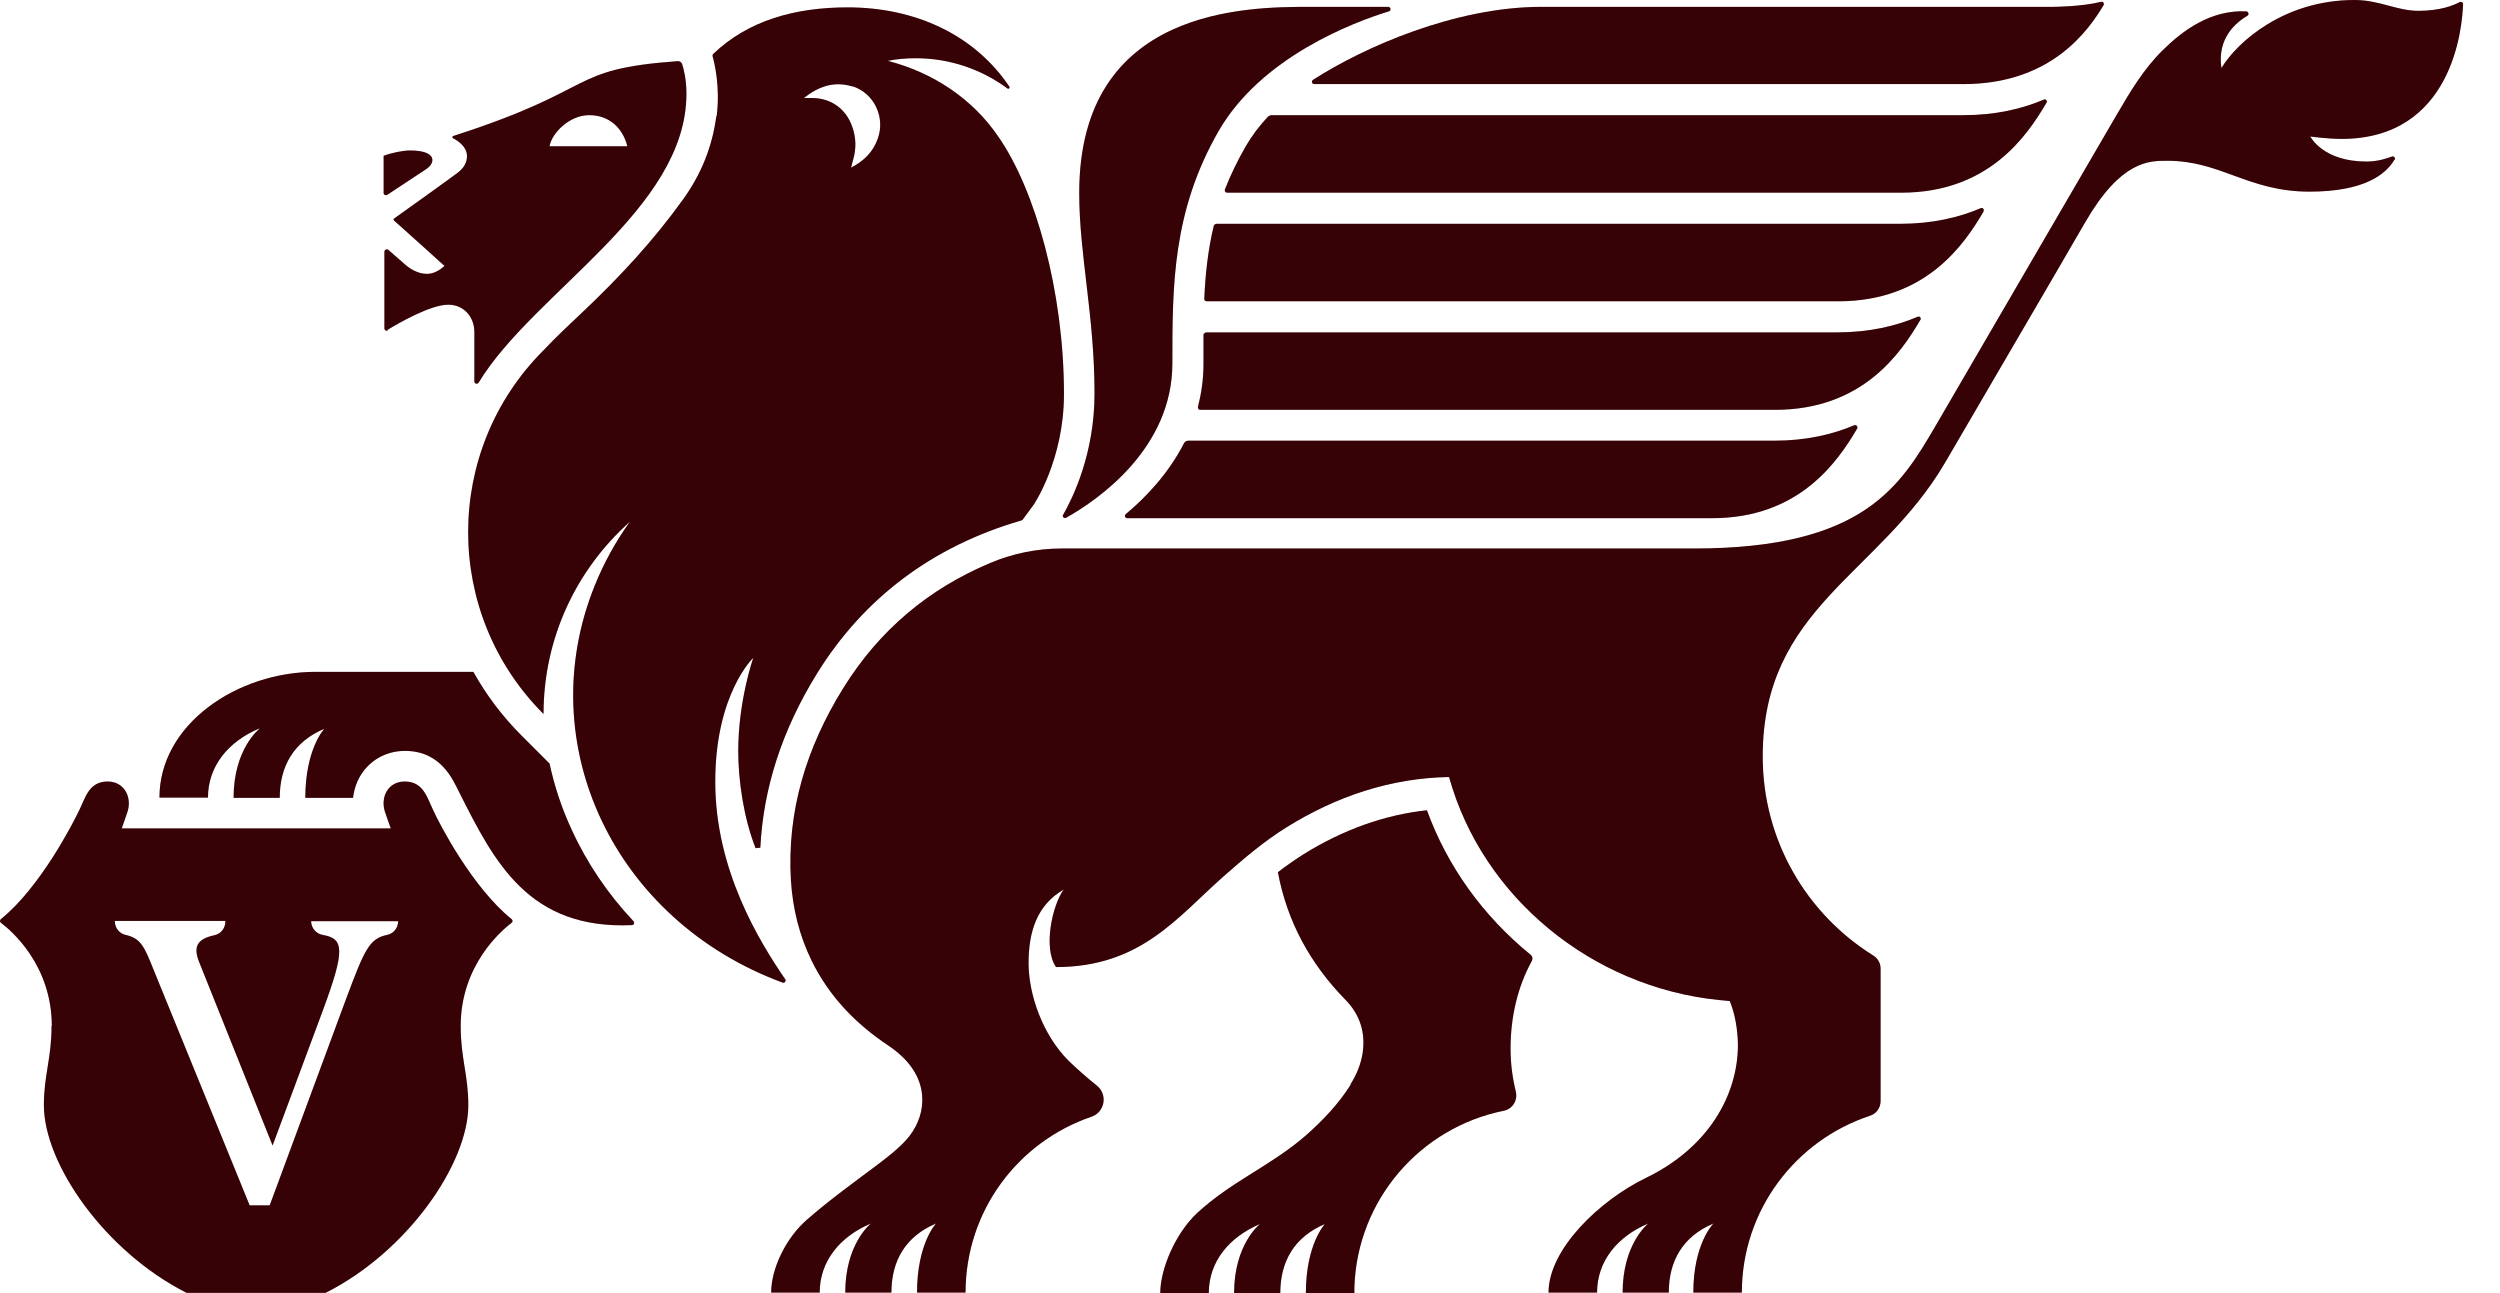 <svg width="58" height="30" viewBox="0 0 58 30" fill="none" xmlns="http://www.w3.org/2000/svg">
<path d="M31.337 25.163C31.055 25.61 30.7 25.983 30.308 26.331C29.898 26.692 29.439 26.974 28.98 27.261C28.558 27.524 28.148 27.799 27.781 28.135C27.261 28.619 26.918 29.45 26.918 30H28.044C28.044 29.267 28.521 28.698 29.231 28.398C29.231 28.398 28.631 28.863 28.631 30H29.703C29.703 29.267 30.027 28.698 30.737 28.398C30.737 28.398 30.296 28.863 30.296 30H31.422C31.422 29.952 31.422 29.903 31.422 29.86C31.489 27.83 32.958 26.154 34.892 25.769C35.094 25.726 35.216 25.524 35.167 25.323C35.088 25.005 35.045 24.668 35.045 24.326C35.045 23.592 35.21 22.889 35.541 22.29C35.565 22.241 35.553 22.186 35.516 22.155C34.403 21.25 33.576 20.094 33.105 18.798C32.132 18.902 31.165 19.244 30.241 19.819C30.039 19.948 29.837 20.088 29.647 20.235C29.862 21.384 30.4 22.363 31.214 23.195C31.551 23.537 31.685 23.959 31.612 24.436C31.569 24.699 31.471 24.937 31.33 25.157L31.337 25.163Z" fill="#450206"/>
<path d="M31.337 25.163C31.055 25.61 30.7 25.983 30.308 26.331C29.898 26.692 29.439 26.974 28.98 27.261C28.558 27.524 28.148 27.799 27.781 28.135C27.261 28.619 26.918 29.45 26.918 30H28.044C28.044 29.267 28.521 28.698 29.231 28.398C29.231 28.398 28.631 28.863 28.631 30H29.703C29.703 29.267 30.027 28.698 30.737 28.398C30.737 28.398 30.296 28.863 30.296 30H31.422C31.422 29.952 31.422 29.903 31.422 29.86C31.489 27.83 32.958 26.154 34.892 25.769C35.094 25.726 35.216 25.524 35.167 25.323C35.088 25.005 35.045 24.668 35.045 24.326C35.045 23.592 35.21 22.889 35.541 22.29C35.565 22.241 35.553 22.186 35.516 22.155C34.403 21.25 33.576 20.094 33.105 18.798C32.132 18.902 31.165 19.244 30.241 19.819C30.039 19.948 29.837 20.088 29.647 20.235C29.862 21.384 30.4 22.363 31.214 23.195C31.551 23.537 31.685 23.959 31.612 24.436C31.569 24.699 31.471 24.937 31.33 25.157L31.337 25.163Z" fill="black" fill-opacity="0.2"/>
<path d="M55.558 3.712C55.582 3.669 55.54 3.614 55.491 3.632C55.362 3.681 55.154 3.748 54.903 3.748C53.887 3.748 53.6 3.168 53.6 3.168C53.6 3.168 54.01 3.223 54.322 3.223C56.904 3.223 57.125 0.636 57.143 0.098C57.143 0.055 57.1 0.031 57.063 0.049C56.929 0.122 56.617 0.251 56.109 0.251C55.601 0.251 55.209 0 54.622 0C52.994 0 51.904 0.972 51.537 1.578C51.433 0.881 51.88 0.52 52.137 0.367C52.186 0.342 52.168 0.269 52.112 0.263C51.286 0.226 50.644 0.703 50.172 1.168C49.726 1.608 49.42 2.128 49.102 2.672C48.288 4.073 45.791 8.359 44.922 9.851C44.09 11.276 43.245 12.725 39.304 12.725H24.628C24.059 12.725 23.496 12.841 22.97 13.062C21.562 13.655 20.406 14.602 19.555 15.978C18.711 17.342 18.252 18.816 18.35 20.436C18.392 21.084 18.545 21.708 18.833 22.295C19.237 23.115 19.849 23.75 20.602 24.252C20.712 24.325 20.822 24.411 20.92 24.503C21.605 25.145 21.477 25.952 21.018 26.453C20.84 26.649 20.62 26.82 20.406 26.985C19.837 27.413 19.255 27.829 18.717 28.3C18.233 28.722 17.891 29.431 17.891 29.988H19.017C19.017 29.254 19.494 28.685 20.204 28.386C20.167 28.416 19.61 28.887 19.61 29.988H20.681C20.681 29.254 21.006 28.685 21.715 28.386C21.715 28.386 21.275 28.85 21.275 29.988H22.401C22.401 28.092 23.619 26.49 25.32 25.909C25.632 25.805 25.706 25.395 25.449 25.188C25.228 25.01 24.996 24.808 24.794 24.613C24.182 24.001 23.863 23.066 23.863 22.344C23.863 21.622 24.053 20.999 24.677 20.638C24.414 20.999 24.194 21.995 24.5 22.436C26.458 22.436 27.309 21.286 28.38 20.338C28.851 19.923 29.322 19.519 29.855 19.189C30.999 18.479 32.254 18.051 33.618 18.027C34.396 20.828 36.941 22.901 39.873 23.2C39.959 23.206 40.044 23.218 40.13 23.225C40.246 23.5 40.314 23.867 40.32 24.234C40.32 25.414 39.628 26.631 38.184 27.328C37.113 27.848 35.926 28.979 35.926 29.988H37.052C37.052 29.254 37.529 28.685 38.239 28.386C38.202 28.416 37.645 28.887 37.645 29.988H38.716C38.716 29.254 39.041 28.685 39.751 28.386C39.751 28.386 39.285 28.85 39.285 29.988H40.411C40.411 28.074 41.66 26.453 43.386 25.885C43.533 25.836 43.63 25.701 43.63 25.542V22.473C43.63 22.35 43.569 22.234 43.459 22.167C41.917 21.207 40.895 19.501 40.895 17.55C40.895 14.089 43.606 13.337 45.13 10.726C46.115 9.032 47.608 6.488 48.367 5.173C49.206 3.718 49.86 3.73 50.283 3.73C51.531 3.73 52.155 4.446 53.581 4.446C54.848 4.446 55.356 4.048 55.558 3.693V3.712Z" fill="#450206"/>
<path d="M55.558 3.712C55.582 3.669 55.54 3.614 55.491 3.632C55.362 3.681 55.154 3.748 54.903 3.748C53.887 3.748 53.6 3.168 53.6 3.168C53.6 3.168 54.01 3.223 54.322 3.223C56.904 3.223 57.125 0.636 57.143 0.098C57.143 0.055 57.1 0.031 57.063 0.049C56.929 0.122 56.617 0.251 56.109 0.251C55.601 0.251 55.209 0 54.622 0C52.994 0 51.904 0.972 51.537 1.578C51.433 0.881 51.88 0.52 52.137 0.367C52.186 0.342 52.168 0.269 52.112 0.263C51.286 0.226 50.644 0.703 50.172 1.168C49.726 1.608 49.42 2.128 49.102 2.672C48.288 4.073 45.791 8.359 44.922 9.851C44.09 11.276 43.245 12.725 39.304 12.725H24.628C24.059 12.725 23.496 12.841 22.97 13.062C21.562 13.655 20.406 14.602 19.555 15.978C18.711 17.342 18.252 18.816 18.35 20.436C18.392 21.084 18.545 21.708 18.833 22.295C19.237 23.115 19.849 23.75 20.602 24.252C20.712 24.325 20.822 24.411 20.92 24.503C21.605 25.145 21.477 25.952 21.018 26.453C20.84 26.649 20.62 26.82 20.406 26.985C19.837 27.413 19.255 27.829 18.717 28.3C18.233 28.722 17.891 29.431 17.891 29.988H19.017C19.017 29.254 19.494 28.685 20.204 28.386C20.167 28.416 19.61 28.887 19.61 29.988H20.681C20.681 29.254 21.006 28.685 21.715 28.386C21.715 28.386 21.275 28.85 21.275 29.988H22.401C22.401 28.092 23.619 26.49 25.32 25.909C25.632 25.805 25.706 25.395 25.449 25.188C25.228 25.01 24.996 24.808 24.794 24.613C24.182 24.001 23.863 23.066 23.863 22.344C23.863 21.622 24.053 20.999 24.677 20.638C24.414 20.999 24.194 21.995 24.5 22.436C26.458 22.436 27.309 21.286 28.38 20.338C28.851 19.923 29.322 19.519 29.855 19.189C30.999 18.479 32.254 18.051 33.618 18.027C34.396 20.828 36.941 22.901 39.873 23.2C39.959 23.206 40.044 23.218 40.13 23.225C40.246 23.5 40.314 23.867 40.32 24.234C40.32 25.414 39.628 26.631 38.184 27.328C37.113 27.848 35.926 28.979 35.926 29.988H37.052C37.052 29.254 37.529 28.685 38.239 28.386C38.202 28.416 37.645 28.887 37.645 29.988H38.716C38.716 29.254 39.041 28.685 39.751 28.386C39.751 28.386 39.285 28.85 39.285 29.988H40.411C40.411 28.074 41.66 26.453 43.386 25.885C43.533 25.836 43.63 25.701 43.63 25.542V22.473C43.63 22.35 43.569 22.234 43.459 22.167C41.917 21.207 40.895 19.501 40.895 17.55C40.895 14.089 43.606 13.337 45.13 10.726C46.115 9.032 47.608 6.488 48.367 5.173C49.206 3.718 49.86 3.73 50.283 3.73C51.531 3.73 52.155 4.446 53.581 4.446C54.848 4.446 55.356 4.048 55.558 3.693V3.712Z" fill="black" fill-opacity="0.2"/>
<path d="M24.665 11.937C24.634 11.986 24.689 12.041 24.738 12.01C25.491 11.588 27.199 10.396 27.199 8.433C27.199 6.629 27.199 4.904 28.276 3.033C29.261 1.333 31.366 0.526 32.223 0.263C32.284 0.245 32.266 0.159 32.205 0.159H30.399C28.961 0.159 25.038 0.159 25.038 4.476C25.038 5.919 25.393 7.326 25.393 9.13C25.393 10.53 24.885 11.557 24.665 11.943V11.937Z" fill="#450206"/>
<path d="M24.665 11.937C24.634 11.986 24.689 12.041 24.738 12.01C25.491 11.588 27.199 10.396 27.199 8.433C27.199 6.629 27.199 4.904 28.276 3.033C29.261 1.333 31.366 0.526 32.223 0.263C32.284 0.245 32.266 0.159 32.205 0.159H30.399C28.961 0.159 25.038 0.159 25.038 4.476C25.038 5.919 25.393 7.326 25.393 9.13C25.393 10.53 24.885 11.557 24.665 11.943V11.937Z" fill="black" fill-opacity="0.2"/>
<path d="M8.986 4.519C9.39 4.249 9.88 3.931 9.904 3.913C10.106 3.766 10.13 3.491 9.512 3.491C9.353 3.491 9.102 3.54 8.9 3.614V4.476C8.9 4.519 8.949 4.543 8.986 4.519Z" fill="#450206"/>
<path d="M8.986 4.519C9.39 4.249 9.88 3.931 9.904 3.913C10.106 3.766 10.13 3.491 9.512 3.491C9.353 3.491 9.102 3.54 8.9 3.614V4.476C8.9 4.519 8.949 4.543 8.986 4.519Z" fill="black" fill-opacity="0.2"/>
<path d="M30.486 1.951H45.553C47.59 1.951 48.453 0.703 48.802 0.122C48.827 0.08 48.79 0.031 48.741 0.043C48.276 0.159 47.615 0.159 47.615 0.159H35.761C33.766 0.159 31.648 1.089 30.461 1.853C30.418 1.884 30.437 1.951 30.492 1.951H30.486Z" fill="#450206"/>
<path d="M30.486 1.951H45.553C47.59 1.951 48.453 0.703 48.802 0.122C48.827 0.08 48.79 0.031 48.741 0.043C48.276 0.159 47.615 0.159 47.615 0.159H35.761C33.766 0.159 31.648 1.089 30.461 1.853C30.418 1.884 30.437 1.951 30.492 1.951H30.486Z" fill="black" fill-opacity="0.2"/>
<path d="M47.48 2.385C47.505 2.342 47.462 2.287 47.413 2.312C46.911 2.526 46.293 2.672 45.553 2.672H29.494C29.494 2.672 29.433 2.685 29.415 2.709C29.219 2.917 29.048 3.143 28.901 3.394C28.705 3.736 28.546 4.067 28.417 4.397C28.405 4.434 28.43 4.47 28.466 4.47H44.108C46.14 4.47 47.028 3.149 47.474 2.391L47.48 2.385Z" fill="#450206"/>
<path d="M47.48 2.385C47.505 2.342 47.462 2.287 47.413 2.312C46.911 2.526 46.293 2.672 45.553 2.672H29.494C29.494 2.672 29.433 2.685 29.415 2.709C29.219 2.917 29.048 3.143 28.901 3.394C28.705 3.736 28.546 4.067 28.417 4.397C28.405 4.434 28.43 4.47 28.466 4.47H44.108C46.14 4.47 47.028 3.149 47.474 2.391L47.48 2.385Z" fill="black" fill-opacity="0.2"/>
<path d="M46.017 4.905C46.042 4.862 45.999 4.807 45.95 4.831C45.448 5.045 44.83 5.192 44.09 5.192H28.215C28.215 5.192 28.166 5.21 28.16 5.235C28.025 5.797 27.964 6.36 27.939 6.935C27.939 6.965 27.964 6.99 27.994 6.99H42.651C44.683 6.99 45.571 5.669 46.017 4.911V4.905Z" fill="#450206"/>
<path d="M46.017 4.905C46.042 4.862 45.999 4.807 45.95 4.831C45.448 5.045 44.83 5.192 44.09 5.192H28.215C28.215 5.192 28.166 5.21 28.16 5.235C28.025 5.797 27.964 6.36 27.939 6.935C27.939 6.965 27.964 6.99 27.994 6.99H42.651C44.683 6.99 45.571 5.669 46.017 4.911V4.905Z" fill="black" fill-opacity="0.2"/>
<path d="M44.554 7.423C44.579 7.38 44.536 7.325 44.487 7.35C43.985 7.564 43.367 7.711 42.626 7.711H27.976C27.976 7.711 27.921 7.735 27.921 7.766C27.921 7.98 27.921 8.194 27.921 8.414V8.438C27.921 8.799 27.872 9.129 27.792 9.441C27.786 9.478 27.81 9.508 27.841 9.508H41.182C43.214 9.508 44.101 8.188 44.548 7.429L44.554 7.423Z" fill="#450206"/>
<path d="M44.554 7.423C44.579 7.38 44.536 7.325 44.487 7.35C43.985 7.564 43.367 7.711 42.626 7.711H27.976C27.976 7.711 27.921 7.735 27.921 7.766C27.921 7.98 27.921 8.194 27.921 8.414V8.438C27.921 8.799 27.872 9.129 27.792 9.441C27.786 9.478 27.81 9.508 27.841 9.508H41.182C43.214 9.508 44.101 8.188 44.548 7.429L44.554 7.423Z" fill="black" fill-opacity="0.2"/>
<path d="M43.024 9.863C42.523 10.077 41.904 10.224 41.164 10.224H27.566C27.523 10.224 27.486 10.248 27.468 10.285C27.113 10.976 26.599 11.527 26.115 11.93C26.079 11.961 26.103 12.022 26.152 12.022H39.72C41.751 12.022 42.639 10.701 43.086 9.943C43.11 9.9 43.067 9.845 43.018 9.869L43.024 9.863Z" fill="#450206"/>
<path d="M43.024 9.863C42.523 10.077 41.904 10.224 41.164 10.224H27.566C27.523 10.224 27.486 10.248 27.468 10.285C27.113 10.976 26.599 11.527 26.115 11.93C26.079 11.961 26.103 12.022 26.152 12.022H39.72C41.751 12.022 42.639 10.701 43.086 9.943C43.11 9.9 43.067 9.845 43.018 9.869L43.024 9.863Z" fill="black" fill-opacity="0.2"/>
<path d="M1.196 23.805C1.196 24.552 1.018 24.943 1.018 25.64C1.018 27.004 2.438 29.04 4.329 29.994H7.554C9.451 29.04 10.865 26.998 10.865 25.64C10.865 24.943 10.688 24.552 10.688 23.805C10.688 22.393 11.63 21.592 11.869 21.409C11.899 21.39 11.899 21.347 11.869 21.323C10.963 20.595 10.192 19.115 10.045 18.785C9.904 18.492 9.819 18.131 9.39 18.131C8.998 18.131 8.821 18.498 8.931 18.834C8.992 19.017 9.066 19.219 9.066 19.219H2.824C2.824 19.219 2.897 19.017 2.958 18.834C3.068 18.498 2.885 18.131 2.499 18.131C2.065 18.131 1.985 18.498 1.844 18.785C1.691 19.109 0.926 20.595 0.021 21.323C-0.004 21.347 -0.01 21.384 0.021 21.409C0.266 21.592 1.202 22.393 1.202 23.805H1.196ZM2.658 21.366H5.229V21.378C5.229 21.531 5.125 21.665 4.978 21.696C4.586 21.782 4.47 21.947 4.623 22.326L6.324 26.576L7.487 23.451C8.013 22.032 7.983 21.775 7.487 21.69C7.334 21.665 7.218 21.525 7.218 21.372H9.237C9.237 21.525 9.133 21.659 8.98 21.69C8.564 21.775 8.454 22.044 8.038 23.151L6.257 27.964H5.792L3.57 22.515C3.35 21.965 3.27 21.769 2.915 21.69C2.768 21.659 2.664 21.525 2.664 21.372L2.658 21.366Z" fill="#450206"/>
<path d="M1.196 23.805C1.196 24.552 1.018 24.943 1.018 25.64C1.018 27.004 2.438 29.04 4.329 29.994H7.554C9.451 29.04 10.865 26.998 10.865 25.64C10.865 24.943 10.688 24.552 10.688 23.805C10.688 22.393 11.63 21.592 11.869 21.409C11.899 21.39 11.899 21.347 11.869 21.323C10.963 20.595 10.192 19.115 10.045 18.785C9.904 18.492 9.819 18.131 9.39 18.131C8.998 18.131 8.821 18.498 8.931 18.834C8.992 19.017 9.066 19.219 9.066 19.219H2.824C2.824 19.219 2.897 19.017 2.958 18.834C3.068 18.498 2.885 18.131 2.499 18.131C2.065 18.131 1.985 18.498 1.844 18.785C1.691 19.109 0.926 20.595 0.021 21.323C-0.004 21.347 -0.01 21.384 0.021 21.409C0.266 21.592 1.202 22.393 1.202 23.805H1.196ZM2.658 21.366H5.229V21.378C5.229 21.531 5.125 21.665 4.978 21.696C4.586 21.782 4.47 21.947 4.623 22.326L6.324 26.576L7.487 23.451C8.013 22.032 7.983 21.775 7.487 21.69C7.334 21.665 7.218 21.525 7.218 21.372H9.237C9.237 21.525 9.133 21.659 8.98 21.69C8.564 21.775 8.454 22.044 8.038 23.151L6.257 27.964H5.792L3.57 22.515C3.35 21.965 3.27 21.769 2.915 21.69C2.768 21.659 2.664 21.525 2.664 21.372L2.658 21.366Z" fill="black" fill-opacity="0.2"/>
<path d="M6.019 16.908C6.019 16.908 5.419 17.372 5.419 18.51H6.49C6.49 17.776 6.814 17.207 7.524 16.908C7.524 16.908 7.083 17.372 7.083 18.51H8.191C8.216 18.296 8.289 18.088 8.418 17.911C8.644 17.599 8.999 17.421 9.397 17.421C10.235 17.421 10.511 18.1 10.651 18.375C11.471 20.008 12.267 21.567 14.66 21.463C14.709 21.463 14.727 21.408 14.697 21.372C14.103 20.742 13.613 20.02 13.252 19.225C13.026 18.736 12.861 18.229 12.75 17.715L12.102 17.067C11.655 16.62 11.282 16.125 10.982 15.587H7.316C5.511 15.587 3.699 16.798 3.699 18.504H4.825C4.825 17.77 5.303 17.201 6.013 16.902L6.019 16.908Z" fill="#450206"/>
<path d="M6.019 16.908C6.019 16.908 5.419 17.372 5.419 18.51H6.49C6.49 17.776 6.814 17.207 7.524 16.908C7.524 16.908 7.083 17.372 7.083 18.51H8.191C8.216 18.296 8.289 18.088 8.418 17.911C8.644 17.599 8.999 17.421 9.397 17.421C10.235 17.421 10.511 18.1 10.651 18.375C11.471 20.008 12.267 21.567 14.66 21.463C14.709 21.463 14.727 21.408 14.697 21.372C14.103 20.742 13.613 20.02 13.252 19.225C13.026 18.736 12.861 18.229 12.75 17.715L12.102 17.067C11.655 16.62 11.282 16.125 10.982 15.587H7.316C5.511 15.587 3.699 16.798 3.699 18.504H4.825C4.825 17.77 5.303 17.201 6.013 16.902L6.019 16.908Z" fill="black" fill-opacity="0.2"/>
<path d="M16.619 2.69C16.527 3.4 16.27 4.036 15.854 4.616C15.162 5.583 14.36 6.445 13.497 7.258C13.198 7.539 12.892 7.827 12.61 8.126C10.278 10.456 10.278 14.235 12.61 16.565C12.61 14.792 13.381 13.202 14.611 12.107C14.287 12.56 14.011 13.055 13.797 13.587C12.31 17.268 14.256 21.359 18.155 22.796C18.204 22.815 18.246 22.76 18.216 22.717C17.61 21.83 16.594 20.179 16.594 18.137C16.594 16.094 17.475 15.263 17.475 15.263C17.475 15.263 17.127 16.259 17.127 17.421C17.127 18.094 17.249 18.968 17.53 19.678C17.555 19.678 17.573 19.672 17.579 19.672C17.579 19.672 17.579 19.672 17.585 19.672C17.585 19.672 17.585 19.672 17.592 19.672C17.598 19.672 17.616 19.672 17.64 19.665C17.708 18.283 18.148 16.926 18.956 15.623C20.04 13.874 21.631 12.676 23.687 12.077C23.711 12.071 23.73 12.058 23.742 12.034L23.981 11.71C23.981 11.71 24.684 10.676 24.684 9.142C24.684 6.763 24.017 4.402 23.167 3.179C22.573 2.299 21.649 1.681 20.596 1.412C20.805 1.369 21.025 1.351 21.245 1.351C22.041 1.351 22.781 1.614 23.375 2.054C23.399 2.073 23.436 2.042 23.418 2.011C22.604 0.801 21.227 0.171 19.666 0.171C18.454 0.171 17.359 0.471 16.545 1.253C16.533 1.265 16.527 1.29 16.533 1.308C16.57 1.443 16.716 2.005 16.625 2.709L16.619 2.69ZM19.77 1.999C20.272 2.152 20.547 2.715 20.364 3.216C20.26 3.516 20.052 3.73 19.746 3.889C19.764 3.809 19.776 3.754 19.795 3.699C19.868 3.442 19.862 3.186 19.77 2.935C19.63 2.531 19.287 2.281 18.858 2.274C18.791 2.274 18.718 2.274 18.65 2.274C18.987 2.005 19.354 1.877 19.77 2.005V1.999Z" fill="#450206"/>
<path d="M16.619 2.69C16.527 3.4 16.27 4.036 15.854 4.616C15.162 5.583 14.36 6.445 13.497 7.258C13.198 7.539 12.892 7.827 12.61 8.126C10.278 10.456 10.278 14.235 12.61 16.565C12.61 14.792 13.381 13.202 14.611 12.107C14.287 12.56 14.011 13.055 13.797 13.587C12.31 17.268 14.256 21.359 18.155 22.796C18.204 22.815 18.246 22.76 18.216 22.717C17.61 21.83 16.594 20.179 16.594 18.137C16.594 16.094 17.475 15.263 17.475 15.263C17.475 15.263 17.127 16.259 17.127 17.421C17.127 18.094 17.249 18.968 17.53 19.678C17.555 19.678 17.573 19.672 17.579 19.672C17.579 19.672 17.579 19.672 17.585 19.672C17.585 19.672 17.585 19.672 17.592 19.672C17.598 19.672 17.616 19.672 17.64 19.665C17.708 18.283 18.148 16.926 18.956 15.623C20.04 13.874 21.631 12.676 23.687 12.077C23.711 12.071 23.73 12.058 23.742 12.034L23.981 11.71C23.981 11.71 24.684 10.676 24.684 9.142C24.684 6.763 24.017 4.402 23.167 3.179C22.573 2.299 21.649 1.681 20.596 1.412C20.805 1.369 21.025 1.351 21.245 1.351C22.041 1.351 22.781 1.614 23.375 2.054C23.399 2.073 23.436 2.042 23.418 2.011C22.604 0.801 21.227 0.171 19.666 0.171C18.454 0.171 17.359 0.471 16.545 1.253C16.533 1.265 16.527 1.29 16.533 1.308C16.57 1.443 16.716 2.005 16.625 2.709L16.619 2.69ZM19.77 1.999C20.272 2.152 20.547 2.715 20.364 3.216C20.26 3.516 20.052 3.73 19.746 3.889C19.764 3.809 19.776 3.754 19.795 3.699C19.868 3.442 19.862 3.186 19.77 2.935C19.63 2.531 19.287 2.281 18.858 2.274C18.791 2.274 18.718 2.274 18.65 2.274C18.987 2.005 19.354 1.877 19.77 2.005V1.999Z" fill="black" fill-opacity="0.2"/>
<path d="M8.985 7.656C9.236 7.503 9.983 7.069 10.399 7.069C10.754 7.069 11.005 7.344 11.005 7.705V8.848C11.005 8.903 11.072 8.922 11.103 8.879C12.376 6.775 15.925 4.868 15.925 2.177C15.925 1.841 15.864 1.608 15.827 1.492C15.815 1.443 15.766 1.413 15.717 1.419C13.128 1.608 13.942 2.055 10.515 3.155C10.491 3.162 10.485 3.198 10.515 3.21C10.625 3.265 10.834 3.406 10.834 3.62C10.834 3.742 10.791 3.877 10.613 4.011C10.411 4.164 9.334 4.935 9.144 5.069C9.126 5.082 9.126 5.1 9.144 5.118C9.285 5.247 9.799 5.705 9.928 5.822C10.038 5.925 10.185 6.054 10.313 6.17C10.209 6.262 10.069 6.354 9.903 6.354C9.695 6.354 9.505 6.231 9.401 6.139C9.236 5.993 9.144 5.913 9.01 5.797C8.973 5.766 8.918 5.797 8.918 5.84V7.619C8.918 7.662 8.967 7.687 8.998 7.668L8.985 7.656ZM13.673 2.672C14.15 2.672 14.456 2.99 14.554 3.394H12.749C12.804 3.082 13.214 2.672 13.667 2.672H13.673Z" fill="#450206"/>
<path d="M8.985 7.656C9.236 7.503 9.983 7.069 10.399 7.069C10.754 7.069 11.005 7.344 11.005 7.705V8.848C11.005 8.903 11.072 8.922 11.103 8.879C12.376 6.775 15.925 4.868 15.925 2.177C15.925 1.841 15.864 1.608 15.827 1.492C15.815 1.443 15.766 1.413 15.717 1.419C13.128 1.608 13.942 2.055 10.515 3.155C10.491 3.162 10.485 3.198 10.515 3.21C10.625 3.265 10.834 3.406 10.834 3.62C10.834 3.742 10.791 3.877 10.613 4.011C10.411 4.164 9.334 4.935 9.144 5.069C9.126 5.082 9.126 5.1 9.144 5.118C9.285 5.247 9.799 5.705 9.928 5.822C10.038 5.925 10.185 6.054 10.313 6.17C10.209 6.262 10.069 6.354 9.903 6.354C9.695 6.354 9.505 6.231 9.401 6.139C9.236 5.993 9.144 5.913 9.01 5.797C8.973 5.766 8.918 5.797 8.918 5.84V7.619C8.918 7.662 8.967 7.687 8.998 7.668L8.985 7.656ZM13.673 2.672C14.15 2.672 14.456 2.99 14.554 3.394H12.749C12.804 3.082 13.214 2.672 13.667 2.672H13.673Z" fill="black" fill-opacity="0.2"/>
</svg>
